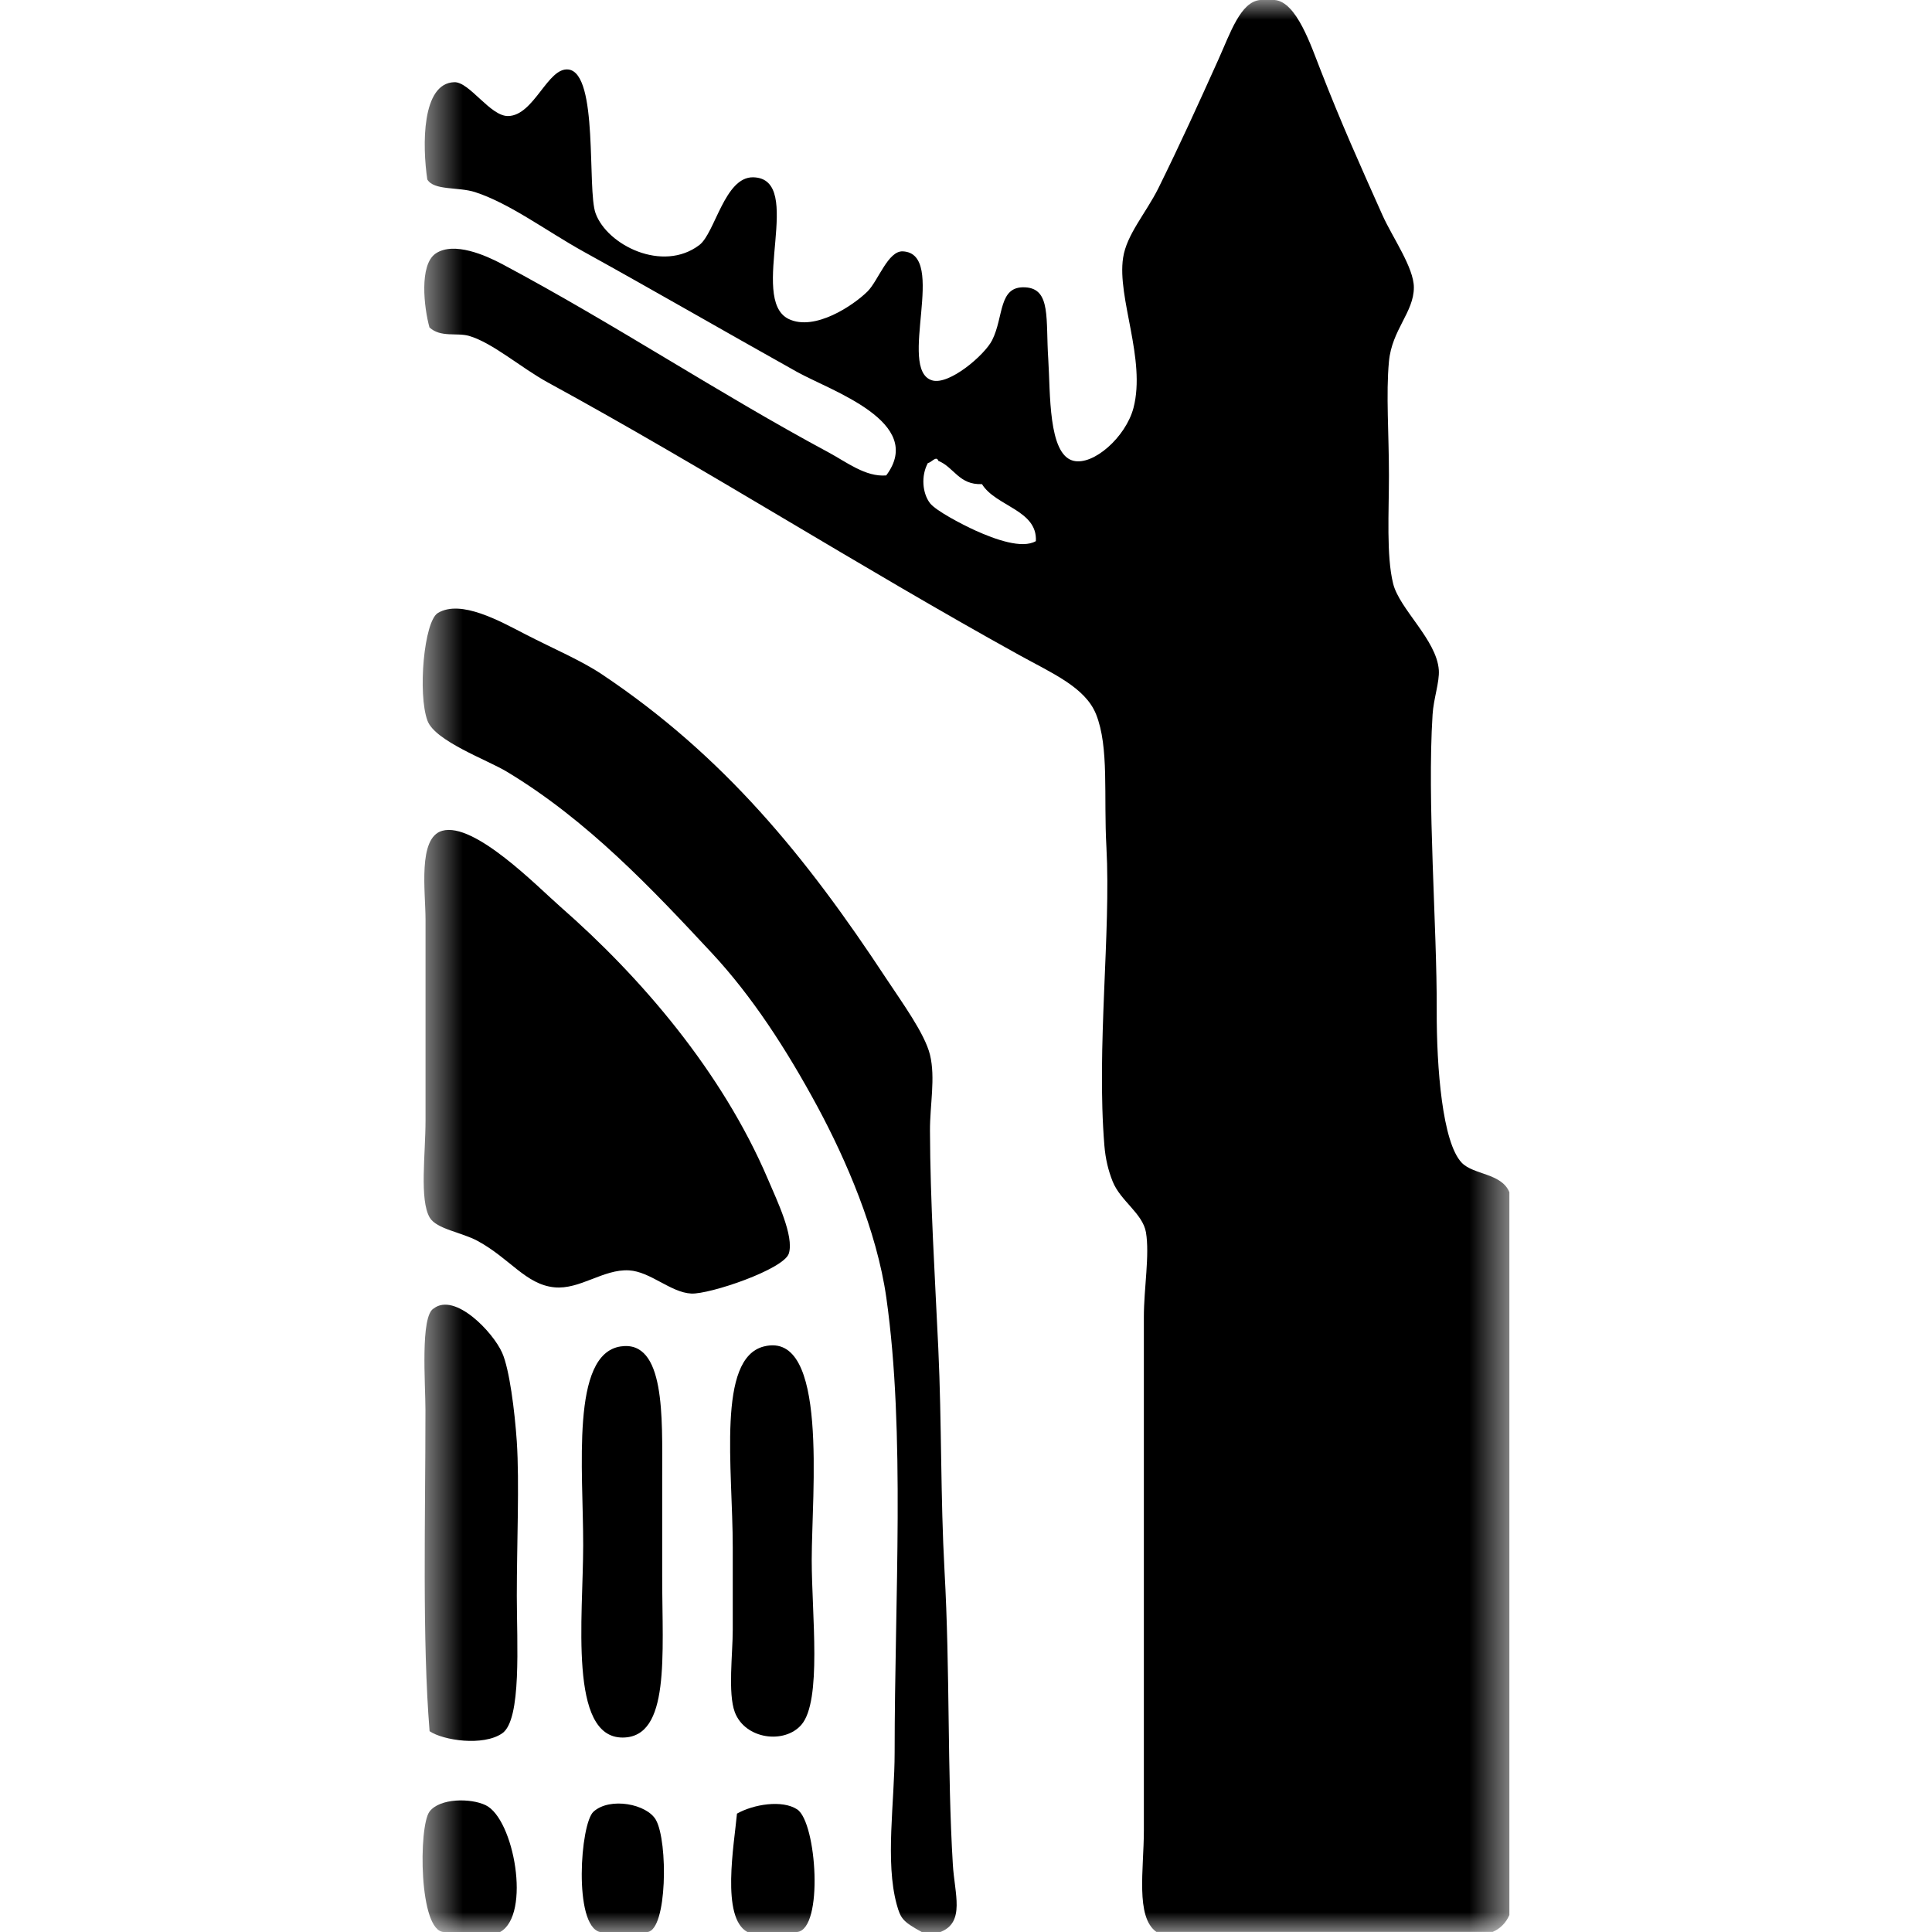 <svg width="48" height="48" viewBox="0 0 48 48" fill="none" xmlns="http://www.w3.org/2000/svg">
<mask id="mask0_238_33" style="mask-type:luminance" maskUnits="userSpaceOnUse" x="10" y="0" width="28" height="48">
<path d="M37.5 0H10.5V48H37.5V0Z" fill="white"/>
</mask>
<g mask="url(#mask0_238_33)">
<path d="M37.5 29.62C37.5 35.607 37.5 41.592 37.5 47.579C37.414 47.774 37.278 47.913 37.087 47.997C34.301 47.997 31.515 47.997 28.729 47.997C28.207 47.627 28.419 46.439 28.419 45.477C28.419 41.09 28.419 37.008 28.419 32.716C28.419 32.006 28.566 31.183 28.471 30.616C28.388 30.145 27.838 29.838 27.644 29.354C27.536 29.083 27.466 28.799 27.438 28.46C27.239 26.032 27.603 23.169 27.489 21.056C27.417 19.768 27.559 18.567 27.232 17.747C26.963 17.074 26.134 16.724 25.323 16.275C21.321 14.062 17.555 11.654 13.611 9.502C12.935 9.131 12.24 8.516 11.652 8.345C11.352 8.258 10.952 8.393 10.67 8.135C10.534 7.646 10.41 6.579 10.825 6.298C11.277 5.993 12.07 6.345 12.476 6.561C15.305 8.069 17.853 9.772 20.575 11.234C21.035 11.481 21.502 11.854 22.018 11.812C23.008 10.485 20.642 9.709 19.8 9.239C17.856 8.151 16.336 7.268 14.487 6.245C13.583 5.743 12.664 5.052 11.803 4.773C11.388 4.639 10.779 4.739 10.616 4.458C10.492 3.622 10.472 2.066 11.287 2.042C11.667 2.032 12.181 2.894 12.627 2.883C13.273 2.868 13.609 1.661 14.125 1.727C14.874 1.827 14.582 4.71 14.797 5.299C15.083 6.09 16.464 6.781 17.376 6.087C17.766 5.788 18.003 4.389 18.715 4.405C20.02 4.437 18.579 7.431 19.593 7.925C20.24 8.237 21.202 7.588 21.553 7.241C21.82 6.976 22.062 6.227 22.431 6.245C23.555 6.3 22.281 9.178 23.155 9.449C23.576 9.581 24.464 8.821 24.649 8.453C24.946 7.864 24.797 7.099 25.476 7.139C26.118 7.176 25.977 7.933 26.044 8.926C26.098 9.759 26.038 11.286 26.664 11.447C27.159 11.575 27.967 10.866 28.161 10.135C28.476 8.926 27.75 7.404 27.903 6.405C27.99 5.827 28.465 5.304 28.781 4.673C29.354 3.509 29.751 2.631 30.275 1.469C30.565 0.825 30.821 0.042 31.309 0C31.43 0 31.549 0 31.67 0C32.215 0.045 32.574 1.146 32.806 1.732C33.325 3.065 33.767 4.048 34.352 5.357C34.598 5.901 35.127 6.65 35.127 7.141C35.127 7.759 34.582 8.19 34.508 8.981C34.432 9.793 34.508 10.769 34.508 11.817C34.508 12.719 34.441 13.804 34.611 14.496C34.766 15.132 35.695 15.897 35.747 16.648C35.767 16.943 35.615 17.366 35.592 17.752C35.453 19.931 35.703 22.993 35.695 25.104C35.69 26.539 35.837 28.384 36.315 28.886C36.604 29.191 37.306 29.144 37.5 29.62ZM25.736 13.444C25.777 12.669 24.737 12.582 24.397 12.028C23.823 12.051 23.707 11.61 23.312 11.449C23.265 11.307 23.131 11.502 23.054 11.502C22.878 11.823 22.917 12.254 23.105 12.501C23.25 12.687 23.883 13.021 24.241 13.184C24.722 13.4 25.393 13.644 25.736 13.444Z" fill="black"/>
<path d="M23.673 46.321C23.715 47.048 23.986 47.761 23.364 48C23.209 48 23.054 48 22.899 48C22.434 47.742 22.377 47.672 22.279 47.317C21.987 46.249 22.227 44.778 22.227 43.534C22.227 39.705 22.496 35.594 22.021 32.243C21.783 30.566 21.009 28.797 20.32 27.514C19.532 26.053 18.677 24.744 17.689 23.682C16.209 22.094 14.593 20.373 12.581 19.166C12.099 18.877 10.81 18.412 10.621 17.907C10.374 17.242 10.534 15.434 10.88 15.229C11.452 14.885 12.434 15.439 13.046 15.755C13.776 16.131 14.424 16.401 14.954 16.753C17.99 18.783 20.027 21.285 22.021 24.315C22.406 24.899 22.974 25.674 23.105 26.205C23.245 26.781 23.102 27.451 23.105 28.095C23.111 29.846 23.227 31.693 23.312 33.504C23.398 35.36 23.366 37.205 23.466 39.019C23.606 41.529 23.532 43.989 23.673 46.321Z" fill="black"/>
<path d="M18.98 33.452C20.59 33.05 20.167 37.095 20.167 38.756C20.167 40.107 20.426 42.257 19.909 42.853C19.488 43.337 18.512 43.214 18.256 42.538C18.081 42.068 18.205 41.087 18.205 40.491C18.205 39.904 18.205 39.161 18.205 38.443C18.205 36.472 17.805 33.746 18.98 33.452Z" fill="black"/>
<path d="M19.806 44.954C20.291 45.274 20.467 47.929 19.806 48C19.392 48 18.98 48 18.569 48C17.908 47.645 18.241 45.818 18.31 45.059C18.718 44.828 19.434 44.709 19.806 44.954Z" fill="black"/>
<path d="M19.082 29.304C19.308 29.835 19.731 30.71 19.599 31.141C19.478 31.536 17.629 32.161 17.175 32.138C16.666 32.114 16.157 31.591 15.628 31.562C14.99 31.525 14.407 32.046 13.772 31.983C13.061 31.912 12.669 31.265 11.863 30.829C11.471 30.616 10.844 30.537 10.676 30.25C10.418 29.809 10.572 28.678 10.572 27.835C10.572 26.182 10.572 24.557 10.572 22.846C10.572 22.157 10.374 20.814 10.986 20.641C11.786 20.415 13.355 22.031 13.926 22.531C15.917 24.273 17.939 26.62 19.082 29.304Z" fill="black"/>
<path d="M15.419 33.452C16.532 33.284 16.452 35.223 16.452 36.656C16.452 37.392 16.452 38.351 16.452 39.176C16.452 41.121 16.656 43.164 15.471 43.169C14.12 43.174 14.489 40.175 14.489 38.388C14.492 36.511 14.172 33.641 15.419 33.452Z" fill="black"/>
<path d="M16.297 45.217C16.599 45.761 16.576 47.937 16.09 48C15.695 48 15.298 48 14.903 48C14.244 47.834 14.415 45.303 14.747 45.009C15.158 44.641 16.075 44.82 16.297 45.217Z" fill="black"/>
<path d="M12.84 35.817C12.907 36.842 12.84 38.351 12.84 39.65C12.84 40.811 12.966 42.727 12.477 43.064C12.005 43.39 11.009 43.24 10.673 43.011C10.487 40.743 10.57 37.746 10.57 35.029C10.57 34.38 10.438 32.695 10.776 32.508C11.303 32.106 12.248 33.092 12.477 33.612C12.656 34.014 12.787 35.045 12.84 35.817Z" fill="black"/>
<path d="M12.065 44.849C12.77 45.185 13.201 47.569 12.426 48C11.962 48 11.497 48 11.032 48C10.402 47.997 10.397 45.374 10.671 45.009C10.924 44.672 11.694 44.67 12.065 44.849Z" fill="black"/>
</g>
</svg>
